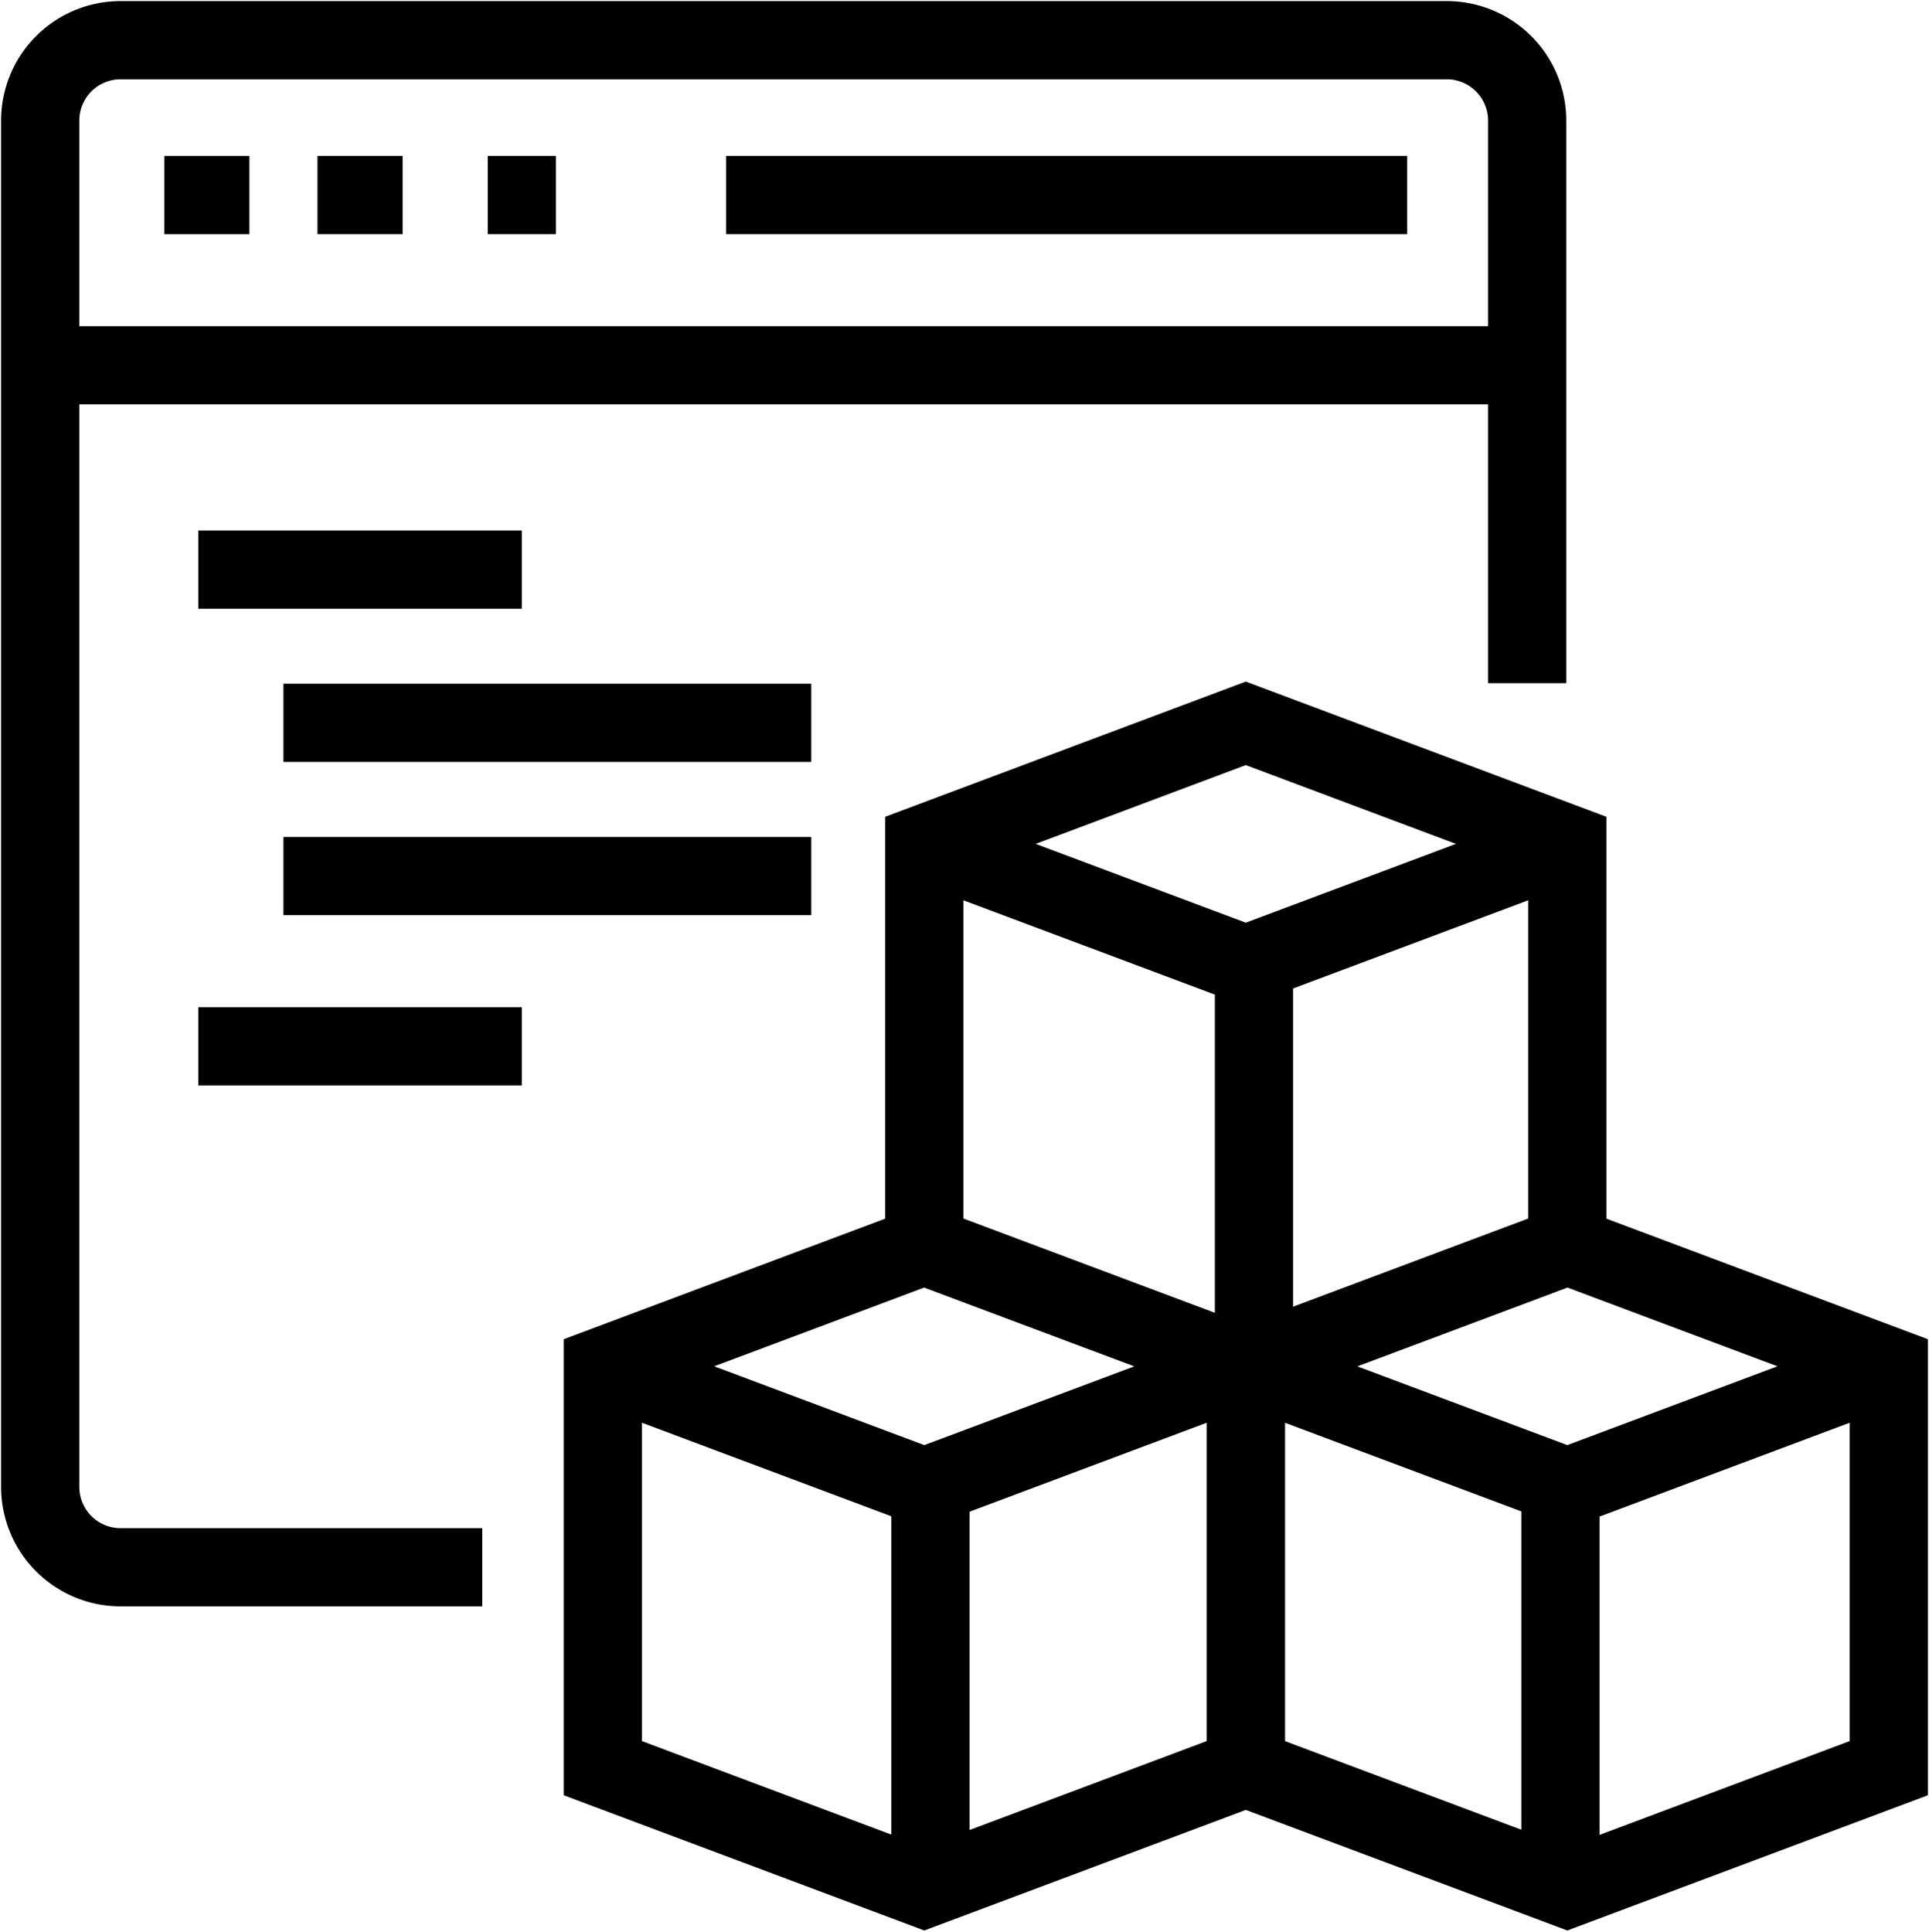 <svg id="Group_17593" data-name="Group 17593" xmlns="http://www.w3.org/2000/svg" xmlns:xlink="http://www.w3.org/1999/xlink" width="74" height="74.104" viewBox="0 0 74 74.104">
  <defs>
    <clipPath id="clip-path">
      <rect id="Rectangle_9703" data-name="Rectangle 9703" width="74" height="74.105" fill="none" stroke="#000" stroke-width="3"/>
    </clipPath>
  </defs>
  <line id="Line_1944" data-name="Line 1944" x2="12.41" transform="translate(7.608 21.852)" fill="none" stroke="#000" stroke-miterlimit="10" stroke-width="3"/>
  <line id="Line_1945" data-name="Line 1945" x2="20.248" transform="translate(10.874 27.73)" fill="none" stroke="#000" stroke-miterlimit="10" stroke-width="3"/>
  <line id="Line_1946" data-name="Line 1946" x2="20.248" transform="translate(10.874 33.609)" fill="none" stroke="#000" stroke-miterlimit="10" stroke-width="3"/>
  <line id="Line_1947" data-name="Line 1947" x2="12.41" transform="translate(7.608 40.14)" fill="none" stroke="#000" stroke-miterlimit="10" stroke-width="3"/>
  <g id="Group_17590" data-name="Group 17590">
    <g id="Group_17589" data-name="Group 17589" clip-path="url(#clip-path)">
      <line id="Line_1948" data-name="Line 1948" x1="56.825" transform="translate(1.73 14.014)" fill="none" stroke="#000" stroke-miterlimit="10" stroke-width="3"/>
    </g>
  </g>
  <line id="Line_1949" data-name="Line 1949" x2="3.266" transform="translate(12.18 7.482)" fill="none" stroke="#000" stroke-miterlimit="10" stroke-width="3"/>
  <line id="Line_1950" data-name="Line 1950" x2="3.266" transform="translate(6.302 7.483)" fill="none" stroke="#000" stroke-miterlimit="10" stroke-width="3"/>
  <line id="Line_1951" data-name="Line 1951" x2="2.613" transform="translate(18.712 7.482)" fill="none" stroke="#000" stroke-miterlimit="10" stroke-width="3"/>
  <line id="Line_1952" data-name="Line 1952" x2="26.126" transform="translate(27.856 7.482)" fill="none" stroke="#000" stroke-miterlimit="10" stroke-width="3"/>
  <g id="Group_17592" data-name="Group 17592">
    <g id="Group_17591" data-name="Group 17591" clip-path="url(#clip-path)">
      <path id="Path_80411" data-name="Path 80411" d="M65.042,32.667V11.083A3.083,3.083,0,0,0,61.958,8H11.083A3.083,3.083,0,0,0,8,11.083V63.5a3.083,3.083,0,0,0,3.083,3.083H24.958" transform="translate(-6.458 -6.458)" fill="none" stroke="#000" stroke-miterlimit="10" stroke-width="3"/>
      <path id="Path_80412" data-name="Path 80412" d="M184,168l12.333,4.625L208.667,168" transform="translate(-148.542 -135.625)" fill="none" stroke="#000" stroke-miterlimit="10" stroke-width="3"/>
      <path id="Path_80413" data-name="Path 80413" d="M184,148.625,196.333,144l12.333,4.625v15.417l-12.333,4.625L184,164.042Z" transform="translate(-148.542 -116.25)" fill="none" stroke="#000" stroke-miterlimit="10" stroke-width="3"/>
      <line id="Line_1953" data-name="Line 1953" y1="15.676" transform="translate(48.104 36.875)" fill="none" stroke="#000" stroke-miterlimit="10" stroke-width="3"/>
      <path id="Path_80414" data-name="Path 80414" d="M248,272l12.333,4.625L272.667,272" transform="translate(-200.208 -219.583)" fill="none" stroke="#000" stroke-miterlimit="10" stroke-width="3"/>
      <path id="Path_80415" data-name="Path 80415" d="M248,252.625,260.333,248l12.333,4.625v15.417l-12.333,4.625L248,268.042Z" transform="translate(-200.208 -200.208)" fill="none" stroke="#000" stroke-miterlimit="10" stroke-width="3"/>
      <line id="Line_1954" data-name="Line 1954" y1="15.023" transform="translate(59.861 57.123)" fill="none" stroke="#000" stroke-miterlimit="10" stroke-width="3"/>
      <path id="Path_80416" data-name="Path 80416" d="M120,272l12.333,4.625L144.667,272" transform="translate(-96.875 -219.583)" fill="none" stroke="#000" stroke-miterlimit="10" stroke-width="3"/>
      <path id="Path_80417" data-name="Path 80417" d="M120,252.625,132.333,248l12.333,4.625v15.417l-12.333,4.625L120,268.042Z" transform="translate(-96.875 -200.208)" fill="none" stroke="#000" stroke-miterlimit="10" stroke-width="3"/>
      <line id="Line_1955" data-name="Line 1955" y1="15.023" transform="translate(35.694 57.123)" fill="none" stroke="#000" stroke-miterlimit="10" stroke-width="3"/>
    </g>
  </g>
</svg>
